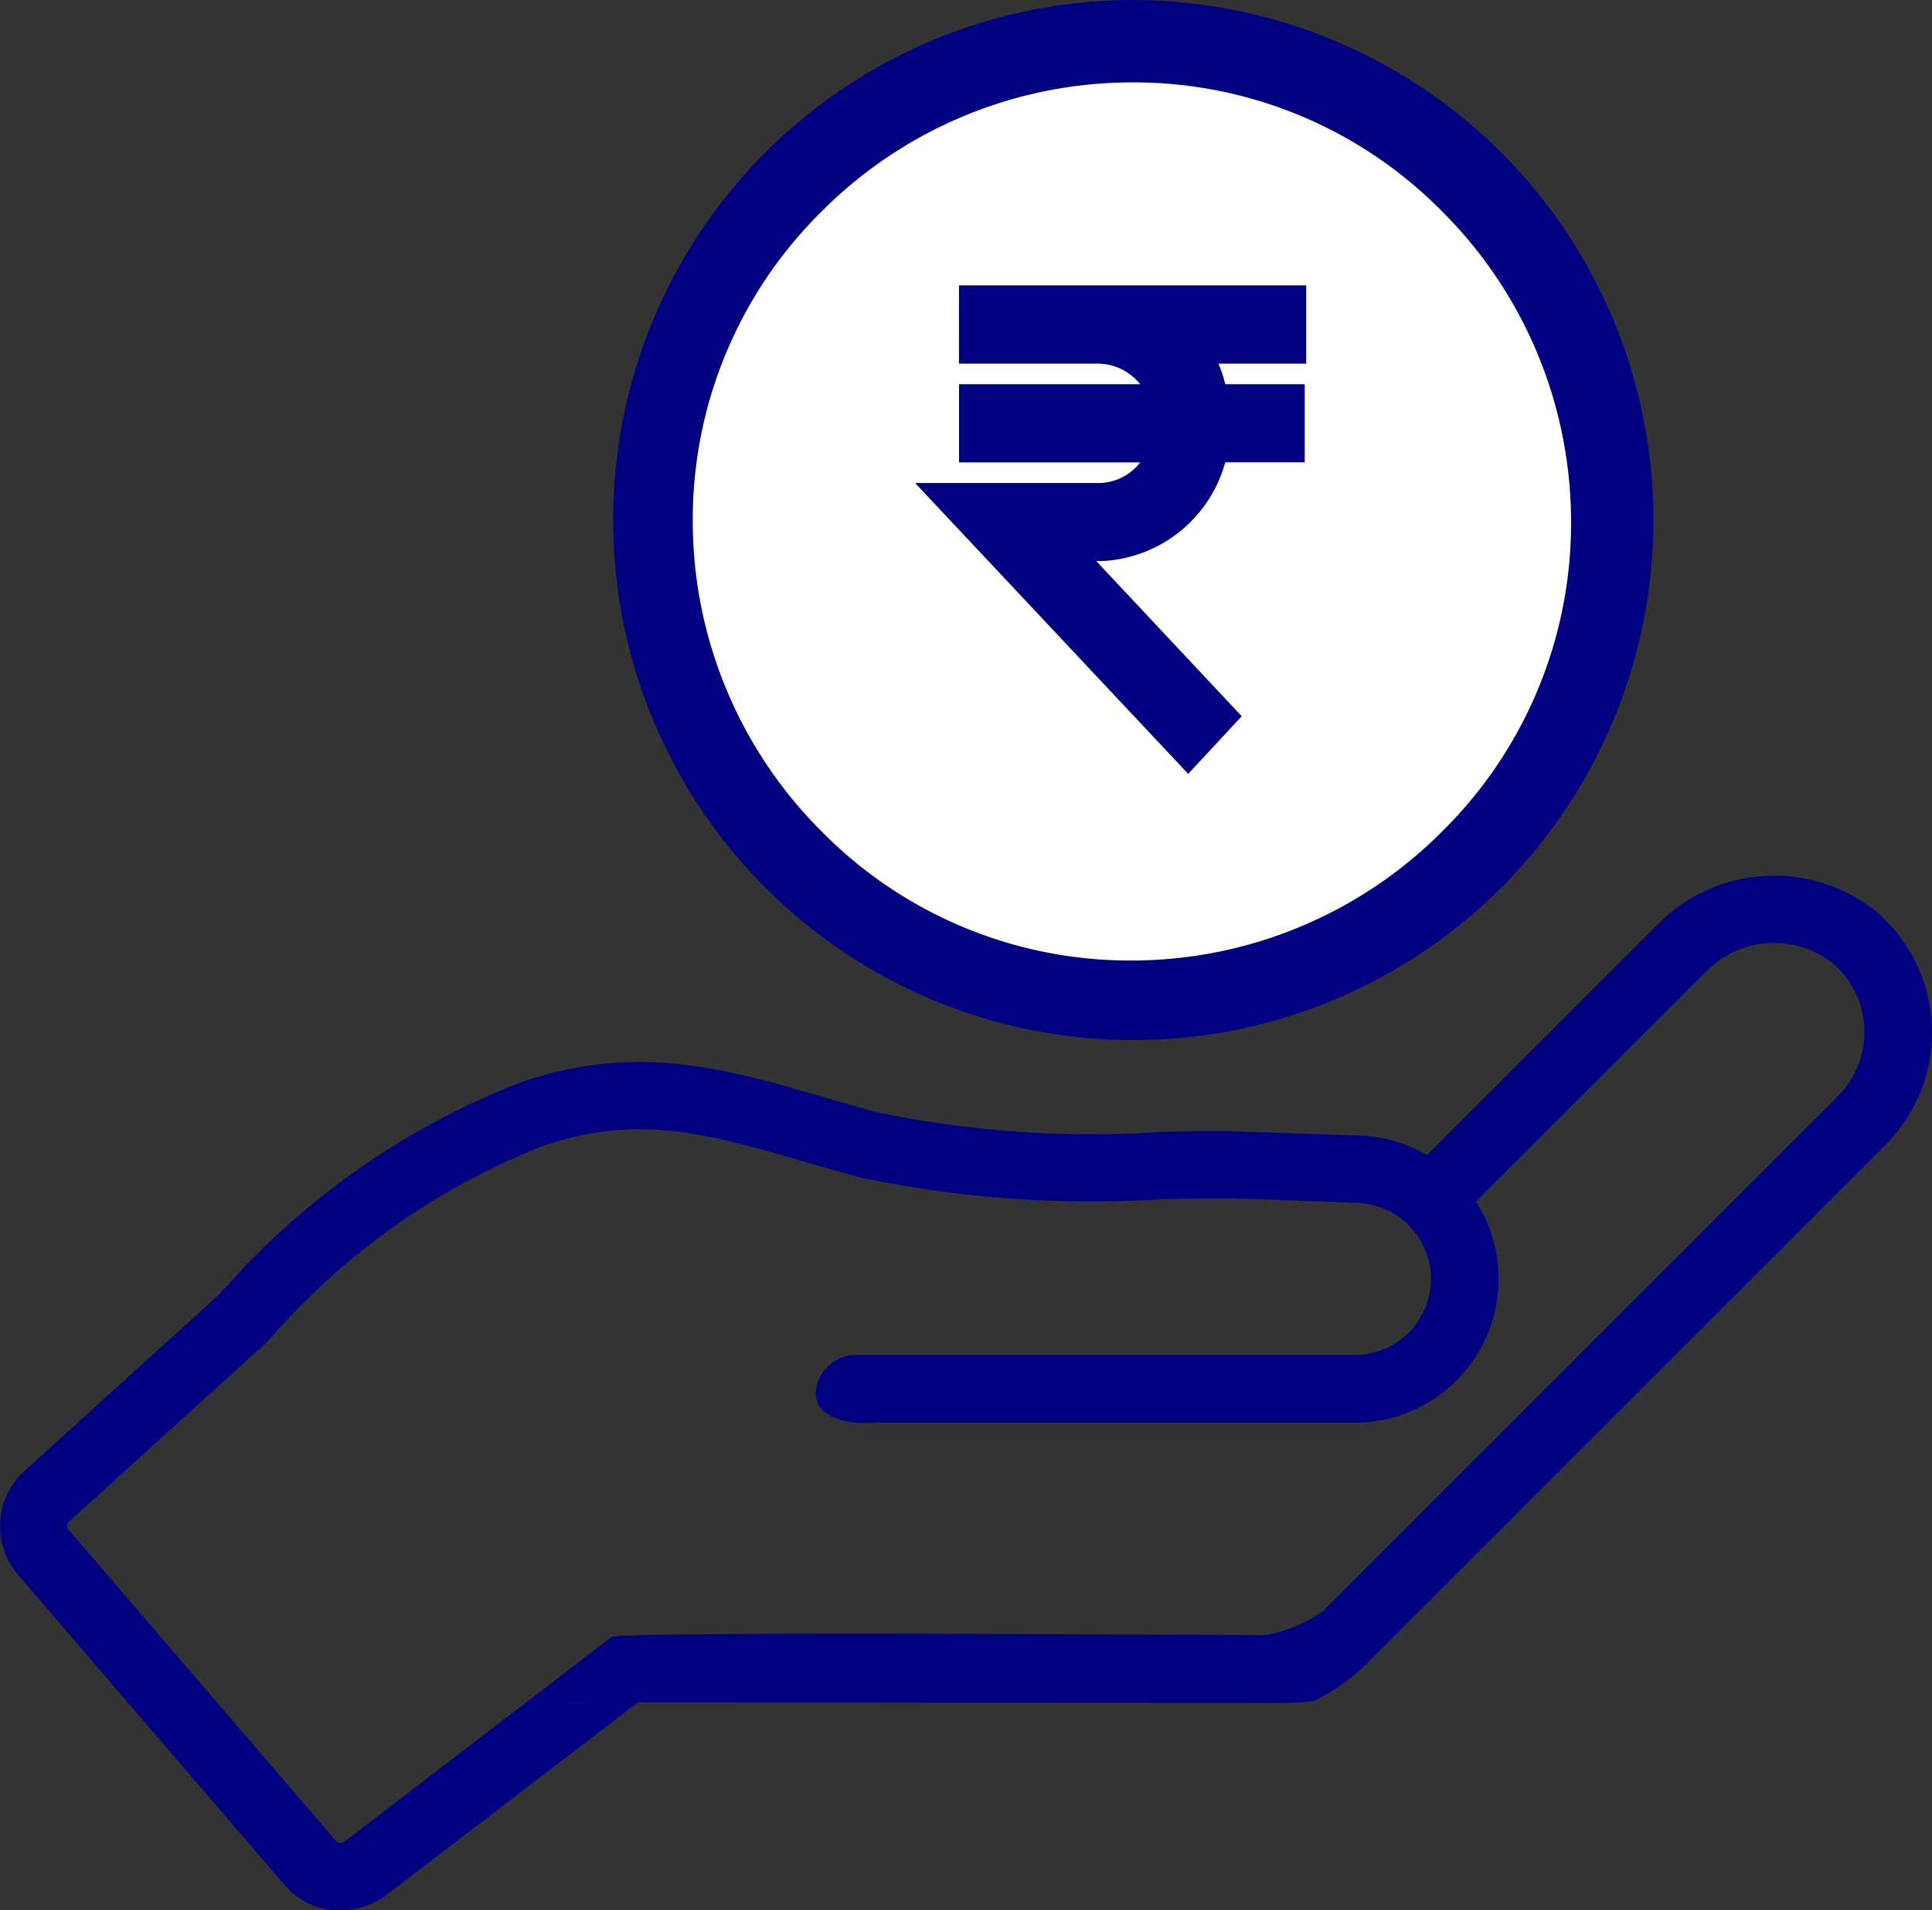 <svg xmlns="http://www.w3.org/2000/svg" width="51.042" height="50.477" viewBox="0 0 51.042 50.477">
  <rect x="0" y="0" width="51.042" height="50.477" fill="#333333" stroke="none"/>
  <g id="Group_1751" data-name="Group 1751" transform="translate(-837.84 -25.119)">
    <g id="Ellipse_220" data-name="Ellipse 220" transform="translate(855 26)" fill="#fff" stroke="#707070" stroke-width="1">
      <circle cx="13" cy="13" r="13" stroke="none"/>
      <circle cx="13" cy="13" r="12.5" fill="none"/>
    </g>
    <g id="Group_725" data-name="Group 725" transform="translate(80.5 12)">
      <g id="Group_724" data-name="Group 724" transform="translate(757.34 13.119)">
        <path id="Path_550" data-name="Path 550" d="M115.472,292.576a1.97,1.97,0,0,0,1.2-.4l6.732-5.156a20.761,20.761,0,0,1-2.121.059l18.608.021a12.17,12.17,0,0,0,1.285-.046,5.358,5.358,0,0,0,1.5-1.1l13.615-13.615a4.195,4.195,0,0,0-.3-6.189,4.316,4.316,0,0,0-5.749.4l-6.074,6.074a3.679,3.679,0,0,0-1.865-.517h0c-.122-.005-2.99-.113-3.685-.12-.482,0-.978.014-1.483.024a27.8,27.8,0,0,1-7.438-.507c-.535-.14-1.049-.289-1.549-.435-2.511-.729-4.883-1.418-7.921-.368a20.228,20.228,0,0,0-7.941,5.579l-5.174,4.694a1.969,1.969,0,0,0-.168,2.735l7.042,8.2a1.959,1.959,0,0,0,1.488.679Zm-7.162-10.287,5.2-4.718.046-.045a18.583,18.583,0,0,1,7.252-5.145c2.5-.865,4.417-.31,6.84.394.515.15,1.043.3,1.6.448a29.633,29.633,0,0,0,7.926.565c.5-.01.987-.02,1.463-.023.512-.007,2.577.075,3.631.119a2.015,2.015,0,0,1,2.007,2.007,2.013,2.013,0,0,1-2.007,2.014H129.011a1.074,1.074,0,0,0-.994,1.066c.095.7,1.085.77,1.633.721h12.615a3.8,3.8,0,0,0,3.795-3.8,3.755,3.755,0,0,0-.6-2.039l6.048-6.048a2.518,2.518,0,0,1,3.346-.282,2.374,2.374,0,0,1,.867,1.736,2.4,2.4,0,0,1-.7,1.811l-13.615,13.615a3.773,3.773,0,0,1-1.522.624h-.276s-16.771-.115-16.982.047l-7.046,5.4a.18.18,0,0,1-.245-.021l-7.044-8.2a.172.172,0,0,1,.014-.243Z" transform="translate(-106.469 -242.1)" fill="navy"/>
        <g id="Group_722" data-name="Group 722" transform="translate(16.126 0)">
          <path id="Path_553" data-name="Path 553" d="M150.978,67.2a13.741,13.741,0,1,0,9.753,4.025A13.8,13.8,0,0,0,150.978,67.2Zm8.194,21.972a11.581,11.581,0,0,1-8.194,3.408,11.431,11.431,0,0,1-8.194-3.408,11.581,11.581,0,0,1-3.408-8.194,11.431,11.431,0,0,1,3.408-8.194,11.581,11.581,0,0,1,8.194-3.408,11.431,11.431,0,0,1,8.194,3.408,11.581,11.581,0,0,1,3.408,8.194A11.431,11.431,0,0,1,159.172,89.171Z" transform="translate(-137.2 -67.199)" fill="navy"/>
          <path id="Path_554" data-name="Path 554" d="M262.678,185.746h3.7a1.449,1.449,0,0,1,1.088.544h-4.786v2.067h4.786a1.392,1.392,0,0,1-1.088.544h-4.859l7.215,7.686,1.414-1.523-3.843-4.1h.145a3.551,3.551,0,0,0,3.263-2.61h2.1V186.29h-2.1a3.163,3.163,0,0,0-.181-.544h2.32v-2.067h-9.173Z" transform="translate(-253.469 -176.138)" fill="navy"/>
        </g>
      </g>
    </g>
  </g>
</svg>
